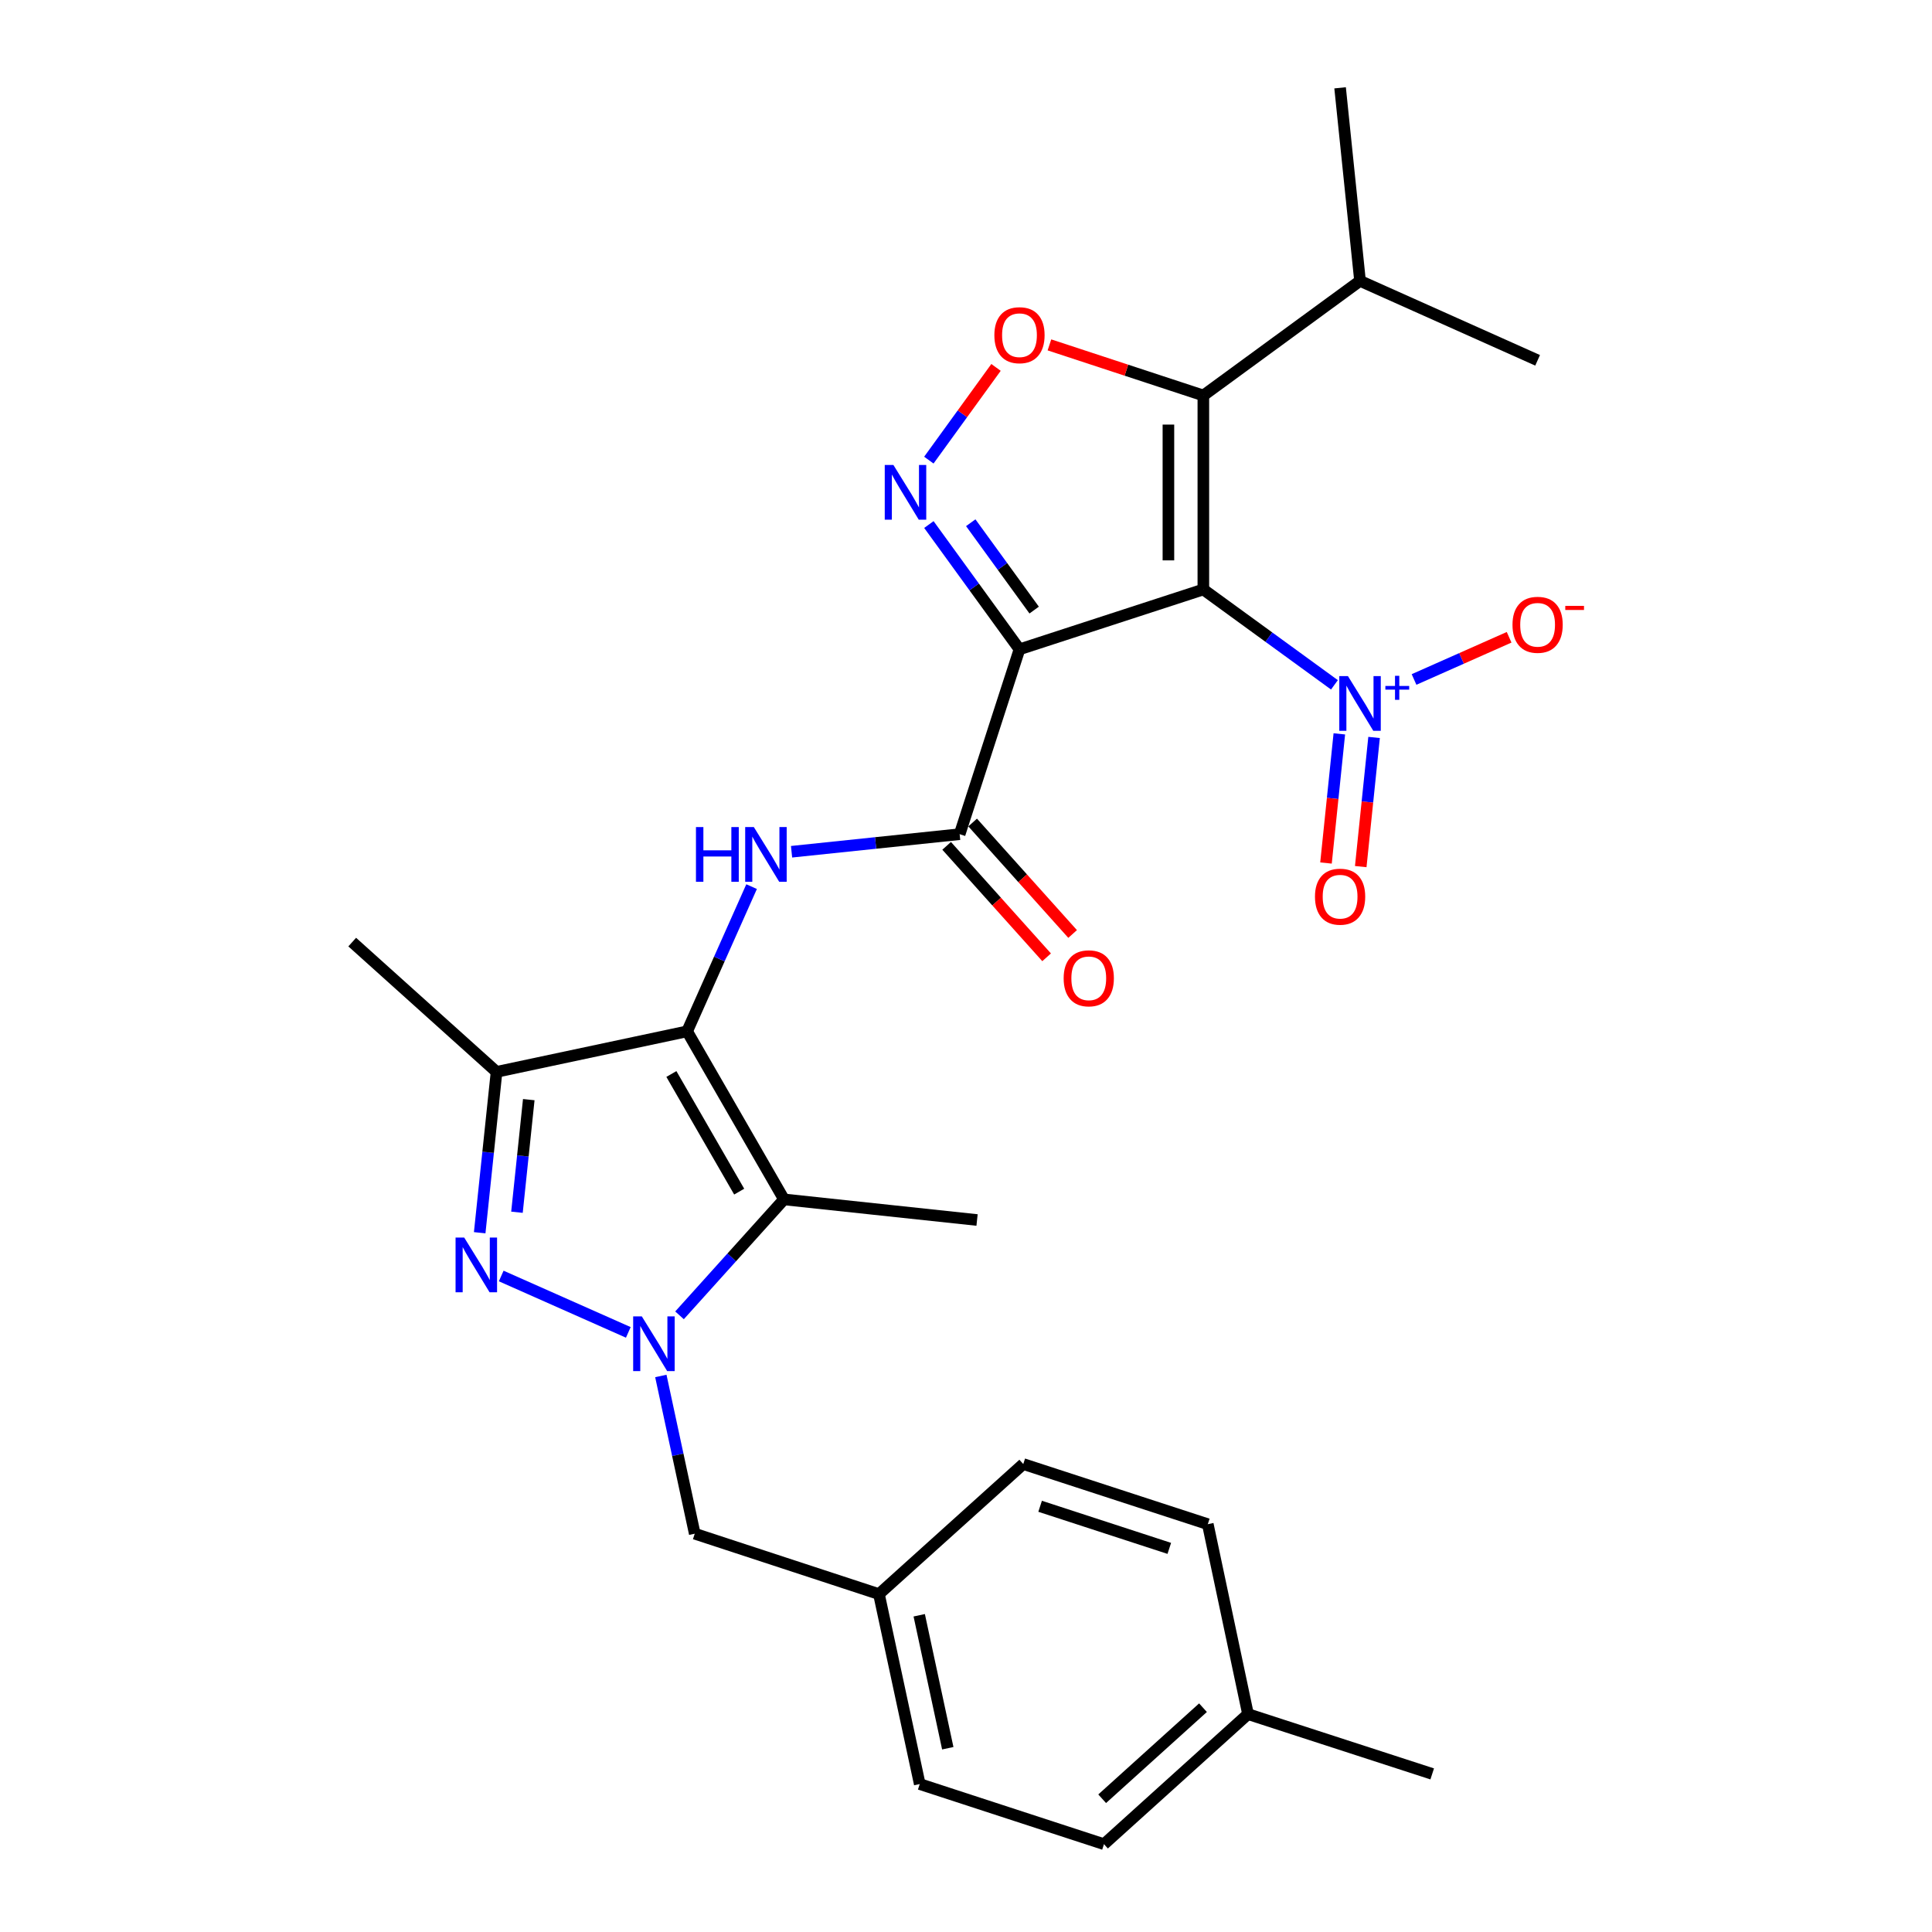 <?xml version='1.0' encoding='iso-8859-1'?>
<svg version='1.1' baseProfile='full'
              xmlns='http://www.w3.org/2000/svg'
                      xmlns:rdkit='http://www.rdkit.org/xml'
                      xmlns:xlink='http://www.w3.org/1999/xlink'
                  xml:space='preserve'
width='1000px' height='1000px' viewBox='0 0 1000 1000'>
<!-- END OF HEADER -->
<rect style='opacity:1.0;fill:#FFFFFF;stroke:none' width='1000' height='1000' x='0' y='0'> </rect>
<path class='bond-0' d='M 622.852,305.109 L 527.681,336.089' style='fill:none;fill-rule:evenodd;stroke:#000000;stroke-width:6px;stroke-linecap:butt;stroke-linejoin:miter;stroke-opacity:1' />
<path class='bond-5' d='M 622.852,305.109 L 622.852,204.705' style='fill:none;fill-rule:evenodd;stroke:#000000;stroke-width:6px;stroke-linecap:butt;stroke-linejoin:miter;stroke-opacity:1' />
<path class='bond-5' d='M 604.77,290.048 L 604.77,219.765' style='fill:none;fill-rule:evenodd;stroke:#000000;stroke-width:6px;stroke-linecap:butt;stroke-linejoin:miter;stroke-opacity:1' />
<path class='bond-7' d='M 622.852,305.109 L 656.777,329.789' style='fill:none;fill-rule:evenodd;stroke:#000000;stroke-width:6px;stroke-linecap:butt;stroke-linejoin:miter;stroke-opacity:1' />
<path class='bond-7' d='M 656.777,329.789 L 690.701,354.468' style='fill:none;fill-rule:evenodd;stroke:#0000FF;stroke-width:6px;stroke-linecap:butt;stroke-linejoin:miter;stroke-opacity:1' />
<path class='bond-6' d='M 527.681,336.089 L 504.235,303.795' style='fill:none;fill-rule:evenodd;stroke:#000000;stroke-width:6px;stroke-linecap:butt;stroke-linejoin:miter;stroke-opacity:1' />
<path class='bond-6' d='M 504.235,303.795 L 480.788,271.502' style='fill:none;fill-rule:evenodd;stroke:#0000FF;stroke-width:6px;stroke-linecap:butt;stroke-linejoin:miter;stroke-opacity:1' />
<path class='bond-6' d='M 535.279,315.777 L 518.867,293.172' style='fill:none;fill-rule:evenodd;stroke:#000000;stroke-width:6px;stroke-linecap:butt;stroke-linejoin:miter;stroke-opacity:1' />
<path class='bond-6' d='M 518.867,293.172 L 502.454,270.566' style='fill:none;fill-rule:evenodd;stroke:#0000FF;stroke-width:6px;stroke-linecap:butt;stroke-linejoin:miter;stroke-opacity:1' />
<path class='bond-9' d='M 527.681,336.089 L 496.711,431.771' style='fill:none;fill-rule:evenodd;stroke:#000000;stroke-width:6px;stroke-linecap:butt;stroke-linejoin:miter;stroke-opacity:1' />
<path class='bond-1' d='M 355.654,533.823 L 372.339,496.369' style='fill:none;fill-rule:evenodd;stroke:#000000;stroke-width:6px;stroke-linecap:butt;stroke-linejoin:miter;stroke-opacity:1' />
<path class='bond-1' d='M 372.339,496.369 L 389.024,458.915' style='fill:none;fill-rule:evenodd;stroke:#0000FF;stroke-width:6px;stroke-linecap:butt;stroke-linejoin:miter;stroke-opacity:1' />
<path class='bond-4' d='M 355.654,533.823 L 405.79,620.806' style='fill:none;fill-rule:evenodd;stroke:#000000;stroke-width:6px;stroke-linecap:butt;stroke-linejoin:miter;stroke-opacity:1' />
<path class='bond-4' d='M 347.508,555.9 L 382.604,616.788' style='fill:none;fill-rule:evenodd;stroke:#000000;stroke-width:6px;stroke-linecap:butt;stroke-linejoin:miter;stroke-opacity:1' />
<path class='bond-8' d='M 355.654,533.823 L 257.017,554.798' style='fill:none;fill-rule:evenodd;stroke:#000000;stroke-width:6px;stroke-linecap:butt;stroke-linejoin:miter;stroke-opacity:1' />
<path class='bond-2' d='M 351.72,680.814 L 378.755,650.81' style='fill:none;fill-rule:evenodd;stroke:#0000FF;stroke-width:6px;stroke-linecap:butt;stroke-linejoin:miter;stroke-opacity:1' />
<path class='bond-2' d='M 378.755,650.81 L 405.79,620.806' style='fill:none;fill-rule:evenodd;stroke:#000000;stroke-width:6px;stroke-linecap:butt;stroke-linejoin:miter;stroke-opacity:1' />
<path class='bond-12' d='M 342.05,712.198 L 350.826,753.018' style='fill:none;fill-rule:evenodd;stroke:#0000FF;stroke-width:6px;stroke-linecap:butt;stroke-linejoin:miter;stroke-opacity:1' />
<path class='bond-12' d='M 350.826,753.018 L 359.601,793.839' style='fill:none;fill-rule:evenodd;stroke:#000000;stroke-width:6px;stroke-linecap:butt;stroke-linejoin:miter;stroke-opacity:1' />
<path class='bond-29' d='M 325.212,689.642 L 259.432,660.451' style='fill:none;fill-rule:evenodd;stroke:#0000FF;stroke-width:6px;stroke-linecap:butt;stroke-linejoin:miter;stroke-opacity:1' />
<path class='bond-3' d='M 248.288,638.058 L 252.653,596.428' style='fill:none;fill-rule:evenodd;stroke:#0000FF;stroke-width:6px;stroke-linecap:butt;stroke-linejoin:miter;stroke-opacity:1' />
<path class='bond-3' d='M 252.653,596.428 L 257.017,554.798' style='fill:none;fill-rule:evenodd;stroke:#000000;stroke-width:6px;stroke-linecap:butt;stroke-linejoin:miter;stroke-opacity:1' />
<path class='bond-3' d='M 267.581,627.454 L 270.636,598.313' style='fill:none;fill-rule:evenodd;stroke:#0000FF;stroke-width:6px;stroke-linecap:butt;stroke-linejoin:miter;stroke-opacity:1' />
<path class='bond-3' d='M 270.636,598.313 L 273.691,569.172' style='fill:none;fill-rule:evenodd;stroke:#000000;stroke-width:6px;stroke-linecap:butt;stroke-linejoin:miter;stroke-opacity:1' />
<path class='bond-18' d='M 405.79,620.806 L 505.722,631.475' style='fill:none;fill-rule:evenodd;stroke:#000000;stroke-width:6px;stroke-linecap:butt;stroke-linejoin:miter;stroke-opacity:1' />
<path class='bond-10' d='M 622.852,204.705 L 583.019,191.608' style='fill:none;fill-rule:evenodd;stroke:#000000;stroke-width:6px;stroke-linecap:butt;stroke-linejoin:miter;stroke-opacity:1' />
<path class='bond-10' d='M 583.019,191.608 L 543.186,178.511' style='fill:none;fill-rule:evenodd;stroke:#FF0000;stroke-width:6px;stroke-linecap:butt;stroke-linejoin:miter;stroke-opacity:1' />
<path class='bond-16' d='M 622.852,204.705 L 703.949,145.386' style='fill:none;fill-rule:evenodd;stroke:#000000;stroke-width:6px;stroke-linecap:butt;stroke-linejoin:miter;stroke-opacity:1' />
<path class='bond-28' d='M 480.767,238.158 L 498.152,214.165' style='fill:none;fill-rule:evenodd;stroke:#0000FF;stroke-width:6px;stroke-linecap:butt;stroke-linejoin:miter;stroke-opacity:1' />
<path class='bond-28' d='M 498.152,214.165 L 515.538,190.172' style='fill:none;fill-rule:evenodd;stroke:#FF0000;stroke-width:6px;stroke-linecap:butt;stroke-linejoin:miter;stroke-opacity:1' />
<path class='bond-13' d='M 731.907,351.697 L 756.511,340.777' style='fill:none;fill-rule:evenodd;stroke:#0000FF;stroke-width:6px;stroke-linecap:butt;stroke-linejoin:miter;stroke-opacity:1' />
<path class='bond-13' d='M 756.511,340.777 L 781.115,329.857' style='fill:none;fill-rule:evenodd;stroke:#FF0000;stroke-width:6px;stroke-linecap:butt;stroke-linejoin:miter;stroke-opacity:1' />
<path class='bond-14' d='M 693.234,379.849 L 689.784,413.273' style='fill:none;fill-rule:evenodd;stroke:#0000FF;stroke-width:6px;stroke-linecap:butt;stroke-linejoin:miter;stroke-opacity:1' />
<path class='bond-14' d='M 689.784,413.273 L 686.333,446.696' style='fill:none;fill-rule:evenodd;stroke:#FF0000;stroke-width:6px;stroke-linecap:butt;stroke-linejoin:miter;stroke-opacity:1' />
<path class='bond-14' d='M 711.22,381.705 L 707.77,415.129' style='fill:none;fill-rule:evenodd;stroke:#0000FF;stroke-width:6px;stroke-linecap:butt;stroke-linejoin:miter;stroke-opacity:1' />
<path class='bond-14' d='M 707.77,415.129 L 704.319,448.553' style='fill:none;fill-rule:evenodd;stroke:#FF0000;stroke-width:6px;stroke-linecap:butt;stroke-linejoin:miter;stroke-opacity:1' />
<path class='bond-19' d='M 257.017,554.798 L 182.31,487.624' style='fill:none;fill-rule:evenodd;stroke:#000000;stroke-width:6px;stroke-linecap:butt;stroke-linejoin:miter;stroke-opacity:1' />
<path class='bond-11' d='M 496.711,431.771 L 453.21,436.317' style='fill:none;fill-rule:evenodd;stroke:#000000;stroke-width:6px;stroke-linecap:butt;stroke-linejoin:miter;stroke-opacity:1' />
<path class='bond-11' d='M 453.21,436.317 L 409.708,440.863' style='fill:none;fill-rule:evenodd;stroke:#0000FF;stroke-width:6px;stroke-linecap:butt;stroke-linejoin:miter;stroke-opacity:1' />
<path class='bond-15' d='M 489.981,437.808 L 515.853,466.655' style='fill:none;fill-rule:evenodd;stroke:#000000;stroke-width:6px;stroke-linecap:butt;stroke-linejoin:miter;stroke-opacity:1' />
<path class='bond-15' d='M 515.853,466.655 L 541.726,495.502' style='fill:none;fill-rule:evenodd;stroke:#FF0000;stroke-width:6px;stroke-linecap:butt;stroke-linejoin:miter;stroke-opacity:1' />
<path class='bond-15' d='M 503.442,425.735 L 529.314,454.582' style='fill:none;fill-rule:evenodd;stroke:#000000;stroke-width:6px;stroke-linecap:butt;stroke-linejoin:miter;stroke-opacity:1' />
<path class='bond-15' d='M 529.314,454.582 L 555.187,483.43' style='fill:none;fill-rule:evenodd;stroke:#FF0000;stroke-width:6px;stroke-linecap:butt;stroke-linejoin:miter;stroke-opacity:1' />
<path class='bond-17' d='M 359.601,793.839 L 454.943,825.11' style='fill:none;fill-rule:evenodd;stroke:#000000;stroke-width:6px;stroke-linecap:butt;stroke-linejoin:miter;stroke-opacity:1' />
<path class='bond-25' d='M 703.949,145.386 L 795.864,186.502' style='fill:none;fill-rule:evenodd;stroke:#000000;stroke-width:6px;stroke-linecap:butt;stroke-linejoin:miter;stroke-opacity:1' />
<path class='bond-26' d='M 703.949,145.386 L 693.632,45.455' style='fill:none;fill-rule:evenodd;stroke:#000000;stroke-width:6px;stroke-linecap:butt;stroke-linejoin:miter;stroke-opacity:1' />
<path class='bond-21' d='M 454.943,825.11 L 529.64,757.786' style='fill:none;fill-rule:evenodd;stroke:#000000;stroke-width:6px;stroke-linecap:butt;stroke-linejoin:miter;stroke-opacity:1' />
<path class='bond-22' d='M 454.943,825.11 L 476.058,923.425' style='fill:none;fill-rule:evenodd;stroke:#000000;stroke-width:6px;stroke-linecap:butt;stroke-linejoin:miter;stroke-opacity:1' />
<path class='bond-22' d='M 475.788,836.06 L 490.569,904.881' style='fill:none;fill-rule:evenodd;stroke:#000000;stroke-width:6px;stroke-linecap:butt;stroke-linejoin:miter;stroke-opacity:1' />
<path class='bond-20' d='M 645.966,887.221 L 571.419,954.545' style='fill:none;fill-rule:evenodd;stroke:#000000;stroke-width:6px;stroke-linecap:butt;stroke-linejoin:miter;stroke-opacity:1' />
<path class='bond-20' d='M 622.665,883.9 L 570.482,931.028' style='fill:none;fill-rule:evenodd;stroke:#000000;stroke-width:6px;stroke-linecap:butt;stroke-linejoin:miter;stroke-opacity:1' />
<path class='bond-27' d='M 645.966,887.221 L 741.307,918.171' style='fill:none;fill-rule:evenodd;stroke:#000000;stroke-width:6px;stroke-linecap:butt;stroke-linejoin:miter;stroke-opacity:1' />
<path class='bond-30' d='M 645.966,887.221 L 625.152,788.916' style='fill:none;fill-rule:evenodd;stroke:#000000;stroke-width:6px;stroke-linecap:butt;stroke-linejoin:miter;stroke-opacity:1' />
<path class='bond-24' d='M 529.64,757.786 L 625.152,788.916' style='fill:none;fill-rule:evenodd;stroke:#000000;stroke-width:6px;stroke-linecap:butt;stroke-linejoin:miter;stroke-opacity:1' />
<path class='bond-24' d='M 538.364,779.647 L 605.222,801.439' style='fill:none;fill-rule:evenodd;stroke:#000000;stroke-width:6px;stroke-linecap:butt;stroke-linejoin:miter;stroke-opacity:1' />
<path class='bond-23' d='M 476.058,923.425 L 571.419,954.545' style='fill:none;fill-rule:evenodd;stroke:#000000;stroke-width:6px;stroke-linecap:butt;stroke-linejoin:miter;stroke-opacity:1' />
<path  class='atom-3' d='M 332.206 681.364
L 341.486 696.364
Q 342.406 697.844, 343.886 700.524
Q 345.366 703.204, 345.446 703.364
L 345.446 681.364
L 349.206 681.364
L 349.206 709.684
L 345.326 709.684
L 335.366 693.284
Q 334.206 691.364, 332.966 689.164
Q 331.766 686.964, 331.406 686.284
L 331.406 709.684
L 327.726 709.684
L 327.726 681.364
L 332.206 681.364
' fill='#0000FF'/>
<path  class='atom-4' d='M 240.28 640.57
L 249.56 655.57
Q 250.48 657.05, 251.96 659.73
Q 253.44 662.41, 253.52 662.57
L 253.52 640.57
L 257.28 640.57
L 257.28 668.89
L 253.4 668.89
L 243.44 652.49
Q 242.28 650.57, 241.04 648.37
Q 239.84 646.17, 239.48 645.49
L 239.48 668.89
L 235.8 668.89
L 235.8 640.57
L 240.28 640.57
' fill='#0000FF'/>
<path  class='atom-7' d='M 462.425 240.671
L 471.705 255.671
Q 472.625 257.151, 474.105 259.831
Q 475.585 262.511, 475.665 262.671
L 475.665 240.671
L 479.425 240.671
L 479.425 268.991
L 475.545 268.991
L 465.585 252.591
Q 464.425 250.671, 463.185 248.471
Q 461.985 246.271, 461.625 245.591
L 461.625 268.991
L 457.945 268.991
L 457.945 240.671
L 462.425 240.671
' fill='#0000FF'/>
<path  class='atom-8' d='M 697.689 349.945
L 706.969 364.945
Q 707.889 366.425, 709.369 369.105
Q 710.849 371.785, 710.929 371.945
L 710.929 349.945
L 714.689 349.945
L 714.689 378.265
L 710.809 378.265
L 700.849 361.865
Q 699.689 359.945, 698.449 357.745
Q 697.249 355.545, 696.889 354.865
L 696.889 378.265
L 693.209 378.265
L 693.209 349.945
L 697.689 349.945
' fill='#0000FF'/>
<path  class='atom-8' d='M 717.065 355.05
L 722.054 355.05
L 722.054 349.797
L 724.272 349.797
L 724.272 355.05
L 729.393 355.05
L 729.393 356.951
L 724.272 356.951
L 724.272 362.231
L 722.054 362.231
L 722.054 356.951
L 717.065 356.951
L 717.065 355.05
' fill='#0000FF'/>
<path  class='atom-11' d='M 514.681 173.493
Q 514.681 166.693, 518.041 162.893
Q 521.401 159.093, 527.681 159.093
Q 533.961 159.093, 537.321 162.893
Q 540.681 166.693, 540.681 173.493
Q 540.681 180.373, 537.281 184.293
Q 533.881 188.173, 527.681 188.173
Q 521.441 188.173, 518.041 184.293
Q 514.681 180.413, 514.681 173.493
M 527.681 184.973
Q 532.001 184.973, 534.321 182.093
Q 536.681 179.173, 536.681 173.493
Q 536.681 167.933, 534.321 165.133
Q 532.001 162.293, 527.681 162.293
Q 523.361 162.293, 521.001 165.093
Q 518.681 167.893, 518.681 173.493
Q 518.681 179.213, 521.001 182.093
Q 523.361 184.973, 527.681 184.973
' fill='#FF0000'/>
<path  class='atom-12' d='M 360.228 428.089
L 364.068 428.089
L 364.068 440.129
L 378.548 440.129
L 378.548 428.089
L 382.388 428.089
L 382.388 456.409
L 378.548 456.409
L 378.548 443.329
L 364.068 443.329
L 364.068 456.409
L 360.228 456.409
L 360.228 428.089
' fill='#0000FF'/>
<path  class='atom-12' d='M 390.188 428.089
L 399.468 443.089
Q 400.388 444.569, 401.868 447.249
Q 403.348 449.929, 403.428 450.089
L 403.428 428.089
L 407.188 428.089
L 407.188 456.409
L 403.308 456.409
L 393.348 440.009
Q 392.188 438.089, 390.948 435.889
Q 389.748 433.689, 389.388 433.009
L 389.388 456.409
L 385.708 456.409
L 385.708 428.089
L 390.188 428.089
' fill='#0000FF'/>
<path  class='atom-14' d='M 782.864 323.391
Q 782.864 316.591, 786.224 312.791
Q 789.584 308.991, 795.864 308.991
Q 802.144 308.991, 805.504 312.791
Q 808.864 316.591, 808.864 323.391
Q 808.864 330.271, 805.464 334.191
Q 802.064 338.071, 795.864 338.071
Q 789.624 338.071, 786.224 334.191
Q 782.864 330.311, 782.864 323.391
M 795.864 334.871
Q 800.184 334.871, 802.504 331.991
Q 804.864 329.071, 804.864 323.391
Q 804.864 317.831, 802.504 315.031
Q 800.184 312.191, 795.864 312.191
Q 791.544 312.191, 789.184 314.991
Q 786.864 317.791, 786.864 323.391
Q 786.864 329.111, 789.184 331.991
Q 791.544 334.871, 795.864 334.871
' fill='#FF0000'/>
<path  class='atom-14' d='M 810.184 313.613
L 819.873 313.613
L 819.873 315.725
L 810.184 315.725
L 810.184 313.613
' fill='#FF0000'/>
<path  class='atom-15' d='M 680.632 464.117
Q 680.632 457.317, 683.992 453.517
Q 687.352 449.717, 693.632 449.717
Q 699.912 449.717, 703.272 453.517
Q 706.632 457.317, 706.632 464.117
Q 706.632 470.997, 703.232 474.917
Q 699.832 478.797, 693.632 478.797
Q 687.392 478.797, 683.992 474.917
Q 680.632 471.037, 680.632 464.117
M 693.632 475.597
Q 697.952 475.597, 700.272 472.717
Q 702.632 469.797, 702.632 464.117
Q 702.632 458.557, 700.272 455.757
Q 697.952 452.917, 693.632 452.917
Q 689.312 452.917, 686.952 455.717
Q 684.632 458.517, 684.632 464.117
Q 684.632 469.837, 686.952 472.717
Q 689.312 475.597, 693.632 475.597
' fill='#FF0000'/>
<path  class='atom-16' d='M 550.544 506.368
Q 550.544 499.568, 553.904 495.768
Q 557.264 491.968, 563.544 491.968
Q 569.824 491.968, 573.184 495.768
Q 576.544 499.568, 576.544 506.368
Q 576.544 513.248, 573.144 517.168
Q 569.744 521.048, 563.544 521.048
Q 557.304 521.048, 553.904 517.168
Q 550.544 513.288, 550.544 506.368
M 563.544 517.848
Q 567.864 517.848, 570.184 514.968
Q 572.544 512.048, 572.544 506.368
Q 572.544 500.808, 570.184 498.008
Q 567.864 495.168, 563.544 495.168
Q 559.224 495.168, 556.864 497.968
Q 554.544 500.768, 554.544 506.368
Q 554.544 512.088, 556.864 514.968
Q 559.224 517.848, 563.544 517.848
' fill='#FF0000'/>
</svg>
